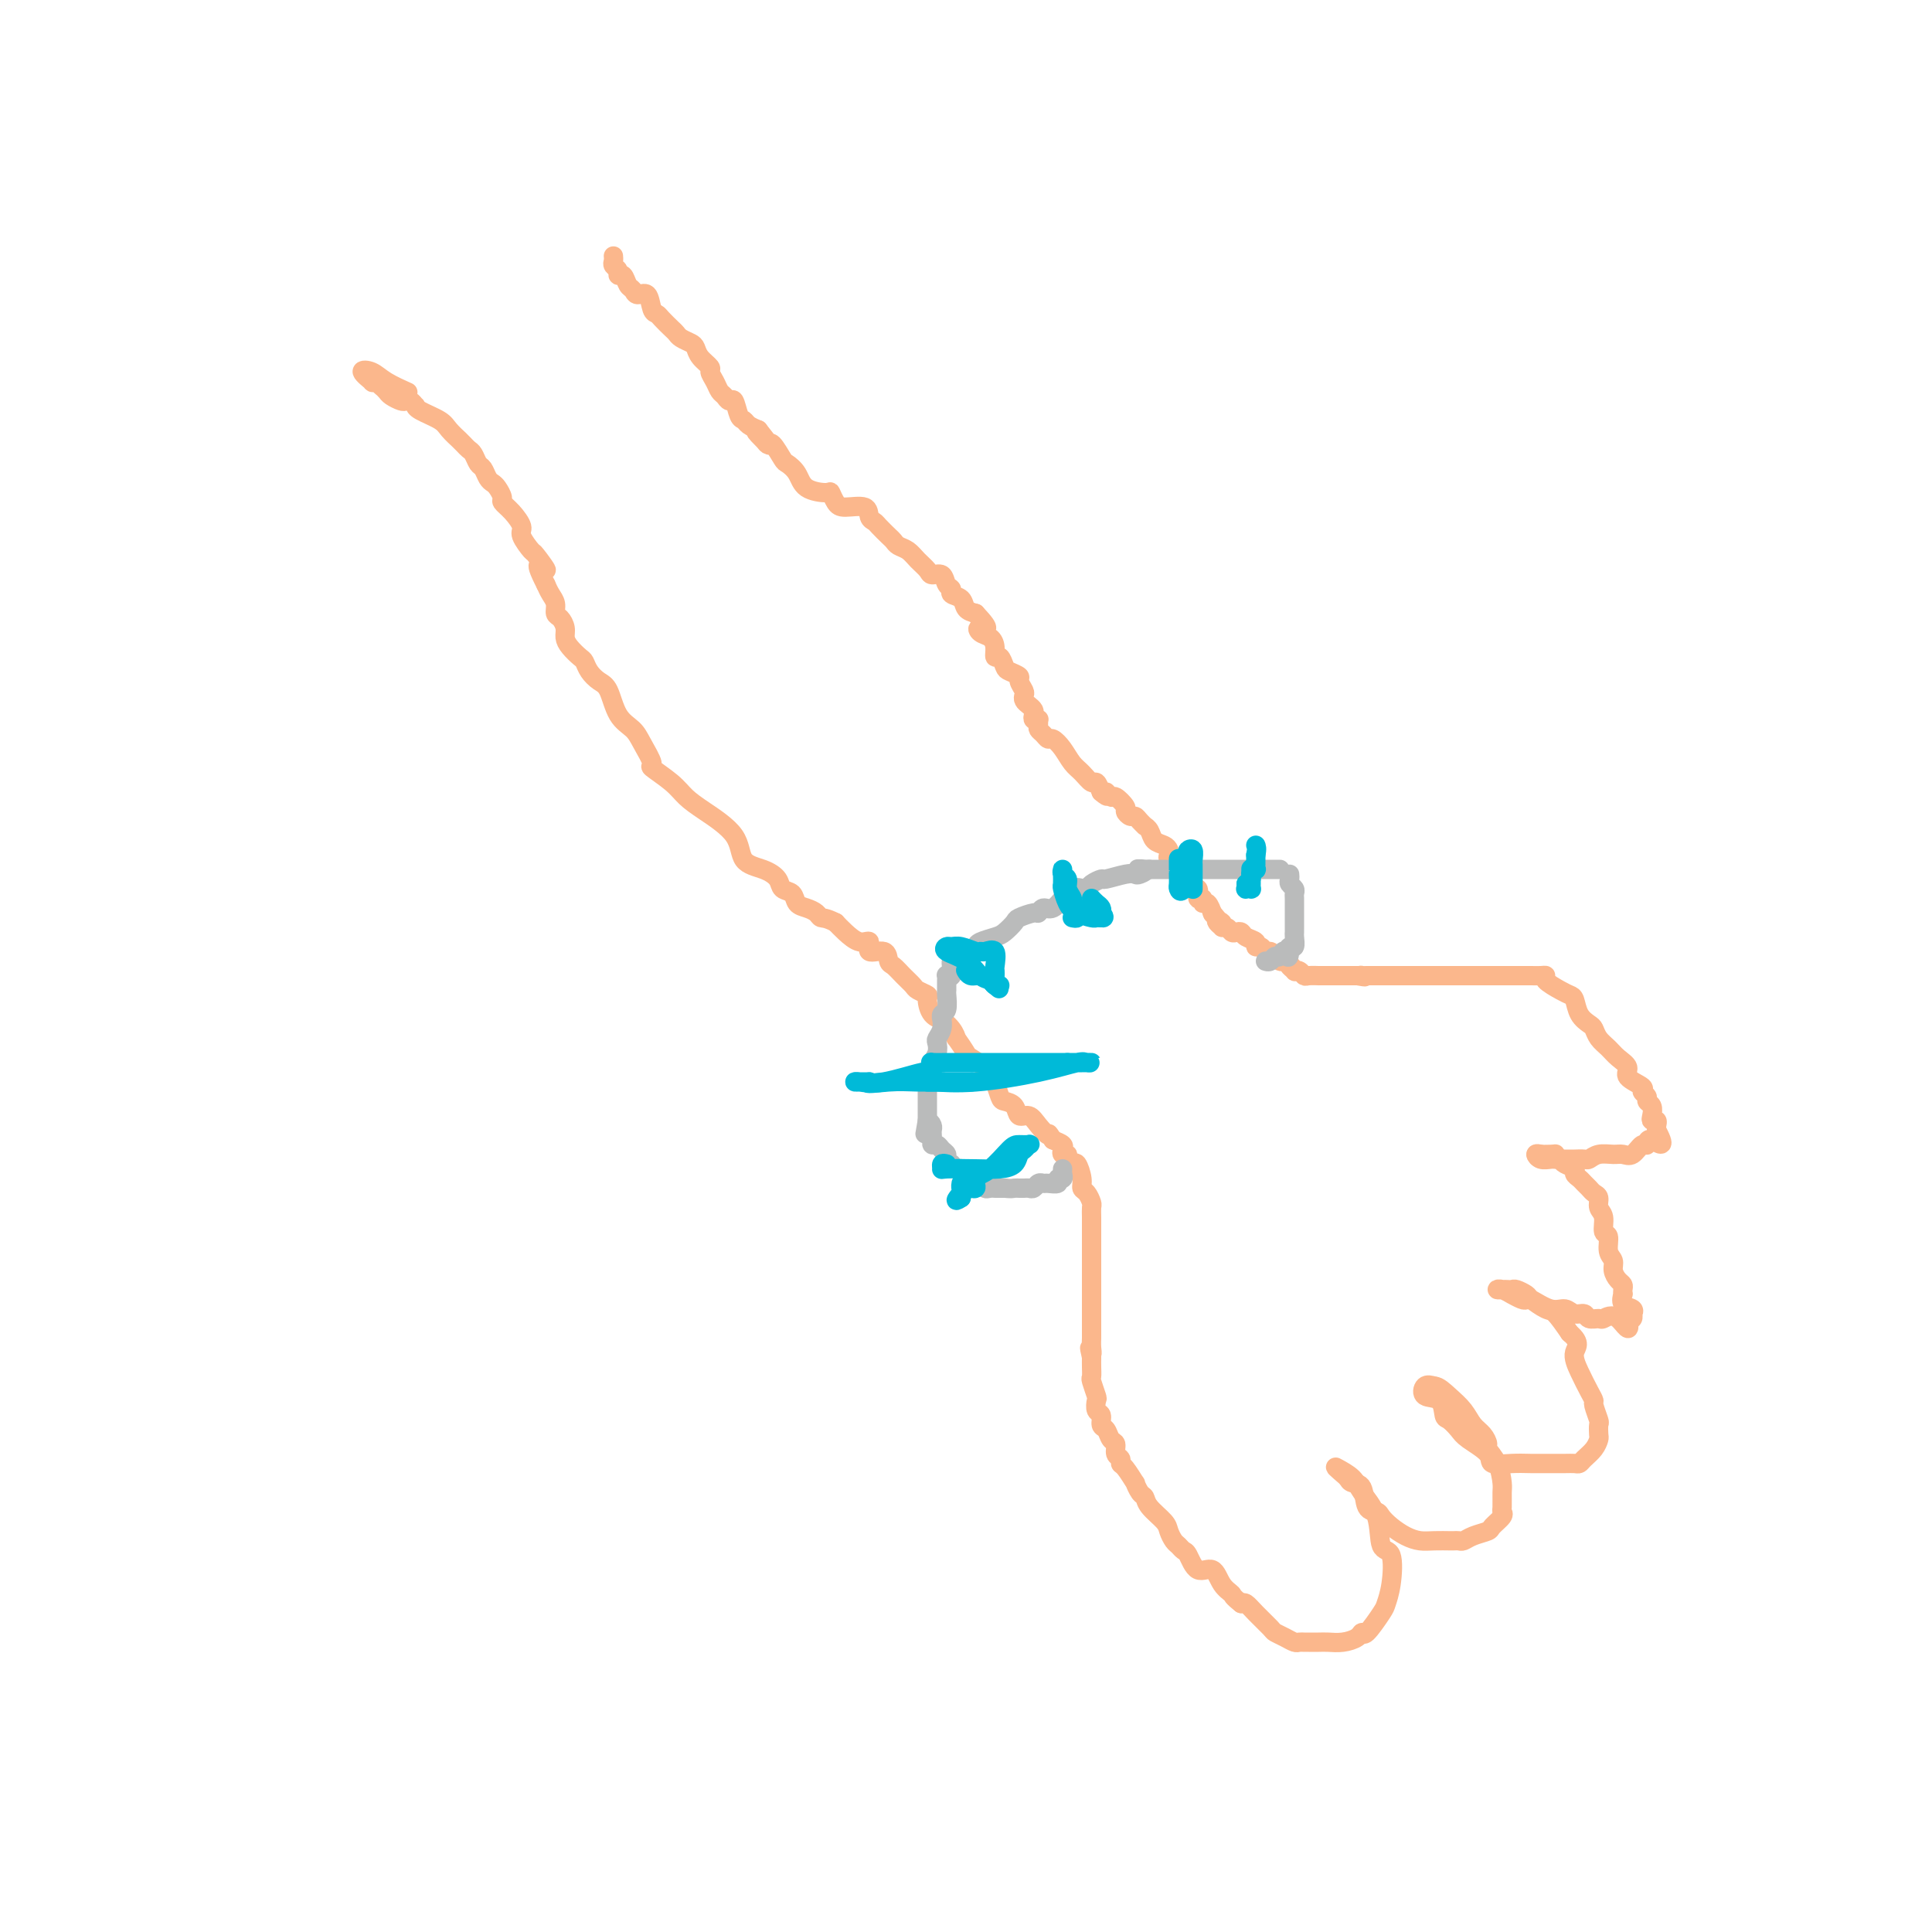 <svg viewBox='0 0 400 400' version='1.1' xmlns='http://www.w3.org/2000/svg' xmlns:xlink='http://www.w3.org/1999/xlink'><g fill='none' stroke='#FBB78C' stroke-width='4' stroke-linecap='round' stroke-linejoin='round'><path d='M127,53c0.032,0.331 0.064,0.661 0,1c-0.064,0.339 -0.225,0.686 0,1c0.225,0.314 0.834,0.594 1,1c0.166,0.406 -0.111,0.936 0,1c0.111,0.064 0.611,-0.340 1,0c0.389,0.340 0.667,1.422 1,2c0.333,0.578 0.719,0.652 1,1c0.281,0.348 0.455,0.971 1,1c0.545,0.029 1.459,-0.535 2,0c0.541,0.535 0.708,2.171 1,3c0.292,0.829 0.707,0.852 1,1c0.293,0.148 0.463,0.421 1,1c0.537,0.579 1.439,1.464 2,2c0.561,0.536 0.779,0.724 1,1c0.221,0.276 0.445,0.641 1,1c0.555,0.359 1.440,0.711 2,1c0.560,0.289 0.794,0.514 1,1c0.206,0.486 0.384,1.233 1,2c0.616,0.767 1.671,1.553 2,2c0.329,0.447 -0.066,0.555 0,1c0.066,0.445 0.595,1.227 1,2c0.405,0.773 0.686,1.538 1,2c0.314,0.462 0.662,0.620 1,1c0.338,0.380 0.667,0.980 1,1c0.333,0.020 0.669,-0.542 1,0c0.331,0.542 0.656,2.186 1,3c0.344,0.814 0.708,0.796 1,1c0.292,0.204 0.512,0.630 1,1c0.488,0.370 1.244,0.685 2,1'/><path d='M157,89c4.594,5.755 1.080,2.141 0,1c-1.080,-1.141 0.273,0.190 1,1c0.727,0.810 0.828,1.097 1,1c0.172,-0.097 0.414,-0.580 1,0c0.586,0.580 1.516,2.223 2,3c0.484,0.777 0.521,0.690 1,1c0.479,0.310 1.399,1.018 2,2c0.601,0.982 0.883,2.239 2,3c1.117,0.761 3.070,1.025 4,1c0.930,-0.025 0.837,-0.340 1,0c0.163,0.340 0.583,1.334 1,2c0.417,0.666 0.832,1.003 2,1c1.168,-0.003 3.090,-0.348 4,0c0.910,0.348 0.807,1.389 1,2c0.193,0.611 0.681,0.794 1,1c0.319,0.206 0.470,0.436 1,1c0.530,0.564 1.440,1.463 2,2c0.560,0.537 0.770,0.710 1,1c0.230,0.290 0.480,0.695 1,1c0.520,0.305 1.309,0.511 2,1c0.691,0.489 1.284,1.262 2,2c0.716,0.738 1.555,1.440 2,2c0.445,0.560 0.496,0.976 1,1c0.504,0.024 1.463,-0.345 2,0c0.537,0.345 0.654,1.406 1,2c0.346,0.594 0.921,0.723 1,1c0.079,0.277 -0.340,0.703 0,1c0.340,0.297 1.438,0.465 2,1c0.562,0.535 0.589,1.439 1,2c0.411,0.561 1.205,0.781 2,1'/><path d='M202,127c3.813,4.032 1.844,3.113 1,3c-0.844,-0.113 -0.563,0.581 0,1c0.563,0.419 1.408,0.564 2,1c0.592,0.436 0.931,1.163 1,2c0.069,0.837 -0.131,1.783 0,2c0.131,0.217 0.594,-0.294 1,0c0.406,0.294 0.753,1.392 1,2c0.247,0.608 0.392,0.726 1,1c0.608,0.274 1.679,0.703 2,1c0.321,0.297 -0.107,0.461 0,1c0.107,0.539 0.750,1.454 1,2c0.250,0.546 0.106,0.723 0,1c-0.106,0.277 -0.173,0.652 0,1c0.173,0.348 0.586,0.668 1,1c0.414,0.332 0.829,0.677 1,1c0.171,0.323 0.099,0.625 0,1c-0.099,0.375 -0.223,0.821 0,1c0.223,0.179 0.795,0.089 1,0c0.205,-0.089 0.044,-0.177 0,0c-0.044,0.177 0.029,0.621 0,1c-0.029,0.379 -0.159,0.695 0,1c0.159,0.305 0.609,0.599 1,1c0.391,0.401 0.723,0.908 1,1c0.277,0.092 0.498,-0.230 1,0c0.502,0.230 1.286,1.013 2,2c0.714,0.987 1.357,2.179 2,3c0.643,0.821 1.286,1.272 2,2c0.714,0.728 1.500,1.735 2,2c0.500,0.265 0.714,-0.210 1,0c0.286,0.210 0.643,1.105 1,2'/><path d='M228,164c2.030,1.788 1.103,0.257 1,0c-0.103,-0.257 0.616,0.758 1,1c0.384,0.242 0.432,-0.290 1,0c0.568,0.290 1.658,1.401 2,2c0.342,0.599 -0.062,0.686 0,1c0.062,0.314 0.590,0.854 1,1c0.410,0.146 0.702,-0.103 1,0c0.298,0.103 0.604,0.556 1,1c0.396,0.444 0.883,0.878 1,1c0.117,0.122 -0.137,-0.070 0,0c0.137,0.070 0.664,0.400 1,1c0.336,0.600 0.481,1.469 1,2c0.519,0.531 1.413,0.723 2,1c0.587,0.277 0.869,0.638 1,1c0.131,0.362 0.113,0.726 0,1c-0.113,0.274 -0.319,0.460 0,1c0.319,0.540 1.165,1.435 2,2c0.835,0.565 1.659,0.800 2,1c0.341,0.200 0.201,0.364 0,1c-0.201,0.636 -0.461,1.744 0,2c0.461,0.256 1.643,-0.340 2,0c0.357,0.340 -0.111,1.615 0,2c0.111,0.385 0.800,-0.121 1,0c0.200,0.121 -0.090,0.869 0,1c0.090,0.131 0.560,-0.357 1,0c0.440,0.357 0.849,1.558 1,2c0.151,0.442 0.043,0.126 0,0c-0.043,-0.126 -0.022,-0.063 0,0'/><path d='M251,189c3.720,4.338 1.522,2.683 1,2c-0.522,-0.683 0.634,-0.393 1,0c0.366,0.393 -0.056,0.889 0,1c0.056,0.111 0.591,-0.163 1,0c0.409,0.163 0.692,0.764 1,1c0.308,0.236 0.642,0.106 1,0c0.358,-0.106 0.740,-0.187 1,0c0.260,0.187 0.398,0.643 1,1c0.602,0.357 1.667,0.617 2,1c0.333,0.383 -0.065,0.890 0,1c0.065,0.110 0.595,-0.177 1,0c0.405,0.177 0.686,0.818 1,1c0.314,0.182 0.662,-0.096 1,0c0.338,0.096 0.668,0.564 1,1c0.332,0.436 0.666,0.839 1,1c0.334,0.161 0.667,0.081 1,0'/><path d='M266,199c2.483,1.714 1.190,0.999 1,1c-0.190,0.001 0.721,0.718 1,1c0.279,0.282 -0.075,0.128 0,0c0.075,-0.128 0.579,-0.230 1,0c0.421,0.230 0.759,0.794 1,1c0.241,0.206 0.384,0.055 1,0c0.616,-0.055 1.706,-0.015 2,0c0.294,0.015 -0.206,0.004 0,0c0.206,-0.004 1.120,-0.001 2,0c0.880,0.001 1.728,0.000 2,0c0.272,-0.000 -0.030,-0.000 0,0c0.030,0.000 0.393,0.000 1,0c0.607,-0.000 1.459,-0.000 2,0c0.541,0.000 0.770,0.000 1,0'/><path d='M281,202c2.550,0.464 1.425,0.124 1,0c-0.425,-0.124 -0.150,-0.033 0,0c0.150,0.033 0.175,0.009 1,0c0.825,-0.009 2.449,-0.002 3,0c0.551,0.002 0.027,0.001 0,0c-0.027,-0.001 0.441,-0.000 1,0c0.559,0.000 1.209,0.000 2,0c0.791,-0.000 1.722,-0.000 2,0c0.278,0.000 -0.098,0.000 0,0c0.098,-0.000 0.670,-0.000 1,0c0.330,0.000 0.417,0.000 1,0c0.583,-0.000 1.662,-0.000 2,0c0.338,0.000 -0.064,0.000 0,0c0.064,-0.000 0.596,-0.000 1,0c0.404,0.000 0.681,0.000 1,0c0.319,-0.000 0.681,-0.000 1,0c0.319,0.000 0.596,0.000 1,0c0.404,-0.000 0.936,-0.000 1,0c0.064,0.000 -0.338,0.000 0,0c0.338,-0.000 1.417,-0.000 2,0c0.583,0.000 0.671,0.000 1,0c0.329,-0.000 0.900,-0.000 1,0c0.100,0.000 -0.272,0.000 0,0c0.272,-0.000 1.189,-0.000 2,0c0.811,0.000 1.518,0.000 2,0c0.482,0.000 0.741,0.000 1,0'/><path d='M309,202c4.656,0.000 2.294,0.000 2,0c-0.294,-0.000 1.478,-0.000 2,0c0.522,0.000 -0.208,0.000 0,0c0.208,-0.000 1.352,-0.001 2,0c0.648,0.001 0.798,0.002 1,0c0.202,-0.002 0.456,-0.008 1,0c0.544,0.008 1.378,0.030 2,0c0.622,-0.030 1.031,-0.112 1,0c-0.031,0.112 -0.504,0.418 0,1c0.504,0.582 1.984,1.441 3,2c1.016,0.559 1.568,0.817 2,1c0.432,0.183 0.745,0.290 1,1c0.255,0.710 0.453,2.025 1,3c0.547,0.975 1.444,1.612 2,2c0.556,0.388 0.770,0.527 1,1c0.230,0.473 0.475,1.281 1,2c0.525,0.719 1.329,1.348 2,2c0.671,0.652 1.208,1.326 2,2c0.792,0.674 1.838,1.346 2,2c0.162,0.654 -0.560,1.289 0,2c0.560,0.711 2.402,1.499 3,2c0.598,0.501 -0.050,0.715 0,1c0.050,0.285 0.797,0.641 1,1c0.203,0.359 -0.138,0.722 0,1c0.138,0.278 0.755,0.470 1,1c0.245,0.530 0.118,1.399 0,2c-0.118,0.601 -0.228,0.934 0,1c0.228,0.066 0.792,-0.136 1,0c0.208,0.136 0.059,0.610 0,1c-0.059,0.390 -0.030,0.695 0,1'/><path d='M343,234c2.455,4.560 0.091,2.462 -1,2c-1.091,-0.462 -0.910,0.714 -1,1c-0.090,0.286 -0.450,-0.317 -1,0c-0.550,0.317 -1.289,1.553 -2,2c-0.711,0.447 -1.394,0.106 -2,0c-0.606,-0.106 -1.136,0.024 -2,0c-0.864,-0.024 -2.062,-0.203 -3,0c-0.938,0.203 -1.617,0.786 -2,1c-0.383,0.214 -0.470,0.057 -1,0c-0.530,-0.057 -1.503,-0.016 -2,0c-0.497,0.016 -0.518,0.005 -1,0c-0.482,-0.005 -1.426,-0.005 -2,0c-0.574,0.005 -0.778,0.015 -1,0c-0.222,-0.015 -0.462,-0.056 -1,0c-0.538,0.056 -1.376,0.207 -2,0c-0.624,-0.207 -1.036,-0.774 -1,-1c0.036,-0.226 0.518,-0.113 1,0'/><path d='M319,239c-2.533,0.013 0.636,0.045 2,0c1.364,-0.045 0.925,-0.167 1,0c0.075,0.167 0.664,0.622 1,1c0.336,0.378 0.419,0.679 1,1c0.581,0.321 1.661,0.663 2,1c0.339,0.337 -0.064,0.668 0,1c0.064,0.332 0.596,0.665 1,1c0.404,0.335 0.682,0.670 1,1c0.318,0.330 0.678,0.653 1,1c0.322,0.347 0.607,0.717 1,1c0.393,0.283 0.894,0.480 1,1c0.106,0.520 -0.183,1.365 0,2c0.183,0.635 0.838,1.062 1,2c0.162,0.938 -0.167,2.387 0,3c0.167,0.613 0.832,0.392 1,1c0.168,0.608 -0.162,2.047 0,3c0.162,0.953 0.814,1.421 1,2c0.186,0.579 -0.094,1.270 0,2c0.094,0.730 0.562,1.500 1,2c0.438,0.500 0.848,0.729 1,1c0.152,0.271 0.048,0.583 0,1c-0.048,0.417 -0.041,0.939 0,1c0.041,0.061 0.116,-0.338 0,0c-0.116,0.338 -0.423,1.415 0,2c0.423,0.585 1.575,0.679 2,1c0.425,0.321 0.124,0.870 0,1c-0.124,0.130 -0.072,-0.157 0,0c0.072,0.157 0.163,0.759 0,1c-0.163,0.241 -0.582,0.120 -1,0'/><path d='M337,273c0.804,4.021 -0.687,1.073 -2,0c-1.313,-1.073 -2.449,-0.272 -3,0c-0.551,0.272 -0.517,0.016 -1,0c-0.483,-0.016 -1.482,0.208 -2,0c-0.518,-0.208 -0.556,-0.848 -1,-1c-0.444,-0.152 -1.296,0.183 -2,0c-0.704,-0.183 -1.262,-0.885 -2,-1c-0.738,-0.115 -1.656,0.357 -3,0c-1.344,-0.357 -3.115,-1.545 -4,-2c-0.885,-0.455 -0.884,-0.178 -1,0c-0.116,0.178 -0.347,0.258 -1,0c-0.653,-0.258 -1.727,-0.854 -2,-1c-0.273,-0.146 0.255,0.157 0,0c-0.255,-0.157 -1.295,-0.774 -2,-1c-0.705,-0.226 -1.077,-0.061 -1,0c0.077,0.061 0.602,0.020 1,0c0.398,-0.020 0.668,-0.018 1,0c0.332,0.018 0.726,0.051 1,0c0.274,-0.051 0.429,-0.185 1,0c0.571,0.185 1.559,0.688 2,1c0.441,0.312 0.335,0.434 1,1c0.665,0.566 2.102,1.575 3,2c0.898,0.425 1.257,0.264 2,1c0.743,0.736 1.872,2.368 3,4'/><path d='M325,276c2.514,2.112 1.300,2.892 1,4c-0.300,1.108 0.316,2.542 1,4c0.684,1.458 1.437,2.939 2,4c0.563,1.061 0.935,1.703 1,2c0.065,0.297 -0.178,0.250 0,1c0.178,0.750 0.778,2.298 1,3c0.222,0.702 0.067,0.559 0,1c-0.067,0.441 -0.045,1.467 0,2c0.045,0.533 0.115,0.574 0,1c-0.115,0.426 -0.414,1.239 -1,2c-0.586,0.761 -1.457,1.472 -2,2c-0.543,0.528 -0.756,0.874 -1,1c-0.244,0.126 -0.517,0.034 -1,0c-0.483,-0.034 -1.174,-0.008 -2,0c-0.826,0.008 -1.787,-0.003 -3,0c-1.213,0.003 -2.678,0.019 -4,0c-1.322,-0.019 -2.500,-0.074 -4,0c-1.500,0.074 -3.323,0.275 -4,0c-0.677,-0.275 -0.209,-1.027 -1,-2c-0.791,-0.973 -2.840,-2.166 -4,-3c-1.160,-0.834 -1.432,-1.307 -2,-2c-0.568,-0.693 -1.432,-1.605 -2,-2c-0.568,-0.395 -0.840,-0.274 -1,-1c-0.160,-0.726 -0.208,-2.298 -1,-3c-0.792,-0.702 -2.329,-0.535 -3,-1c-0.671,-0.465 -0.478,-1.561 0,-2c0.478,-0.439 1.239,-0.219 2,0'/><path d='M297,287c0.832,0.004 1.912,1.013 3,2c1.088,0.987 2.185,1.951 3,3c0.815,1.049 1.349,2.184 2,3c0.651,0.816 1.418,1.315 2,2c0.582,0.685 0.979,1.558 1,2c0.021,0.442 -0.334,0.455 0,1c0.334,0.545 1.357,1.624 2,3c0.643,1.376 0.906,3.050 1,4c0.094,0.950 0.018,1.175 0,2c-0.018,0.825 0.022,2.248 0,3c-0.022,0.752 -0.106,0.831 0,1c0.106,0.169 0.404,0.427 0,1c-0.404,0.573 -1.509,1.460 -2,2c-0.491,0.540 -0.369,0.733 -1,1c-0.631,0.267 -2.016,0.607 -3,1c-0.984,0.393 -1.568,0.837 -2,1c-0.432,0.163 -0.713,0.043 -1,0c-0.287,-0.043 -0.579,-0.011 -1,0c-0.421,0.011 -0.969,0.001 -1,0c-0.031,-0.001 0.455,0.008 0,0c-0.455,-0.008 -1.852,-0.033 -3,0c-1.148,0.033 -2.047,0.124 -3,0c-0.953,-0.124 -1.961,-0.464 -3,-1c-1.039,-0.536 -2.109,-1.268 -3,-2c-0.891,-0.732 -1.605,-1.463 -2,-2c-0.395,-0.537 -0.473,-0.879 -1,-1c-0.527,-0.121 -1.502,-0.022 -2,-1c-0.498,-0.978 -0.519,-3.032 -1,-4c-0.481,-0.968 -1.423,-0.848 -2,-1c-0.577,-0.152 -0.788,-0.576 -1,-1'/><path d='M279,306c-2.936,-2.552 -2.774,-2.431 -2,-2c0.774,0.431 2.162,1.172 3,2c0.838,0.828 1.125,1.743 2,3c0.875,1.257 2.336,2.855 3,5c0.664,2.145 0.531,4.837 1,6c0.469,1.163 1.541,0.796 2,2c0.459,1.204 0.305,3.978 0,6c-0.305,2.022 -0.763,3.291 -1,4c-0.237,0.709 -0.254,0.859 -1,2c-0.746,1.141 -2.220,3.272 -3,4c-0.780,0.728 -0.866,0.051 -1,0c-0.134,-0.051 -0.316,0.522 -1,1c-0.684,0.478 -1.871,0.860 -3,1c-1.129,0.140 -2.201,0.037 -3,0c-0.799,-0.037 -1.327,-0.009 -2,0c-0.673,0.009 -1.492,-0.000 -2,0c-0.508,0.000 -0.704,0.011 -1,0c-0.296,-0.011 -0.694,-0.043 -1,0c-0.306,0.043 -0.522,0.160 -1,0c-0.478,-0.160 -1.217,-0.596 -2,-1c-0.783,-0.404 -1.610,-0.774 -2,-1c-0.390,-0.226 -0.342,-0.308 -1,-1c-0.658,-0.692 -2.023,-1.994 -3,-3c-0.977,-1.006 -1.565,-1.716 -2,-2c-0.435,-0.284 -0.718,-0.142 -1,0'/><path d='M257,332c-2.055,-1.621 -1.692,-1.674 -2,-2c-0.308,-0.326 -1.287,-0.924 -2,-2c-0.713,-1.076 -1.161,-2.631 -2,-3c-0.839,-0.369 -2.070,0.449 -3,0c-0.930,-0.449 -1.559,-2.165 -2,-3c-0.441,-0.835 -0.693,-0.789 -1,-1c-0.307,-0.211 -0.667,-0.679 -1,-1c-0.333,-0.321 -0.638,-0.496 -1,-1c-0.362,-0.504 -0.779,-1.338 -1,-2c-0.221,-0.662 -0.246,-1.152 -1,-2c-0.754,-0.848 -2.239,-2.053 -3,-3c-0.761,-0.947 -0.799,-1.637 -1,-2c-0.201,-0.363 -0.566,-0.398 -1,-1c-0.434,-0.602 -0.938,-1.772 -1,-2c-0.062,-0.228 0.319,0.487 0,0c-0.319,-0.487 -1.339,-2.176 -2,-3c-0.661,-0.824 -0.965,-0.783 -1,-1c-0.035,-0.217 0.198,-0.692 0,-1c-0.198,-0.308 -0.828,-0.449 -1,-1c-0.172,-0.551 0.112,-1.514 0,-2c-0.112,-0.486 -0.622,-0.496 -1,-1c-0.378,-0.504 -0.623,-1.501 -1,-2c-0.377,-0.499 -0.885,-0.499 -1,-1c-0.115,-0.501 0.161,-1.504 0,-2c-0.161,-0.496 -0.761,-0.485 -1,-1c-0.239,-0.515 -0.117,-1.555 0,-2c0.117,-0.445 0.227,-0.293 0,-1c-0.227,-0.707 -0.793,-2.272 -1,-3c-0.207,-0.728 -0.056,-0.619 0,-1c0.056,-0.381 0.016,-1.252 0,-2c-0.016,-0.748 -0.008,-1.374 0,-2'/><path d='M226,281c-0.774,-3.290 -0.207,-1.515 0,-1c0.207,0.515 0.056,-0.228 0,-1c-0.056,-0.772 -0.015,-1.571 0,-2c0.015,-0.429 0.004,-0.489 0,-1c-0.004,-0.511 -0.001,-1.474 0,-2c0.001,-0.526 0.000,-0.617 0,-1c-0.000,-0.383 -0.000,-1.059 0,-2c0.000,-0.941 0.000,-2.148 0,-3c-0.000,-0.852 -0.000,-1.350 0,-2c0.000,-0.650 0.000,-1.453 0,-2c-0.000,-0.547 0.000,-0.837 0,-1c-0.000,-0.163 -0.000,-0.200 0,-1c0.000,-0.800 0.000,-2.364 0,-3c-0.000,-0.636 -0.000,-0.346 0,-1c0.000,-0.654 0.001,-2.254 0,-3c-0.001,-0.746 -0.003,-0.637 0,-1c0.003,-0.363 0.011,-1.196 0,-2c-0.011,-0.804 -0.041,-1.579 0,-2c0.041,-0.421 0.151,-0.488 0,-1c-0.151,-0.512 -0.565,-1.467 -1,-2c-0.435,-0.533 -0.891,-0.643 -1,-1c-0.109,-0.357 0.129,-0.961 0,-2c-0.129,-1.039 -0.627,-2.512 -1,-3c-0.373,-0.488 -0.622,0.010 -1,0c-0.378,-0.010 -0.884,-0.527 -1,-1c-0.116,-0.473 0.160,-0.900 0,-1c-0.160,-0.100 -0.754,0.128 -1,0c-0.246,-0.128 -0.143,-0.611 0,-1c0.143,-0.389 0.327,-0.682 0,-1c-0.327,-0.318 -1.163,-0.659 -2,-1'/><path d='M218,236c-1.367,-2.151 -0.785,-1.028 -1,-1c-0.215,0.028 -1.227,-1.040 -2,-2c-0.773,-0.960 -1.306,-1.813 -2,-2c-0.694,-0.187 -1.549,0.292 -2,0c-0.451,-0.292 -0.499,-1.355 -1,-2c-0.501,-0.645 -1.455,-0.871 -2,-1c-0.545,-0.129 -0.683,-0.161 -1,-1c-0.317,-0.839 -0.815,-2.484 -1,-3c-0.185,-0.516 -0.057,0.099 0,0c0.057,-0.099 0.044,-0.911 -1,-2c-1.044,-1.089 -3.119,-2.455 -4,-3c-0.881,-0.545 -0.570,-0.269 -1,-1c-0.430,-0.731 -1.602,-2.469 -2,-3c-0.398,-0.531 -0.022,0.144 0,0c0.022,-0.144 -0.310,-1.107 -1,-2c-0.690,-0.893 -1.738,-1.717 -2,-2c-0.262,-0.283 0.263,-0.027 0,0c-0.263,0.027 -1.312,-0.177 -2,-1c-0.688,-0.823 -1.013,-2.265 -1,-3c0.013,-0.735 0.365,-0.764 0,-1c-0.365,-0.236 -1.446,-0.678 -2,-1c-0.554,-0.322 -0.580,-0.525 -1,-1c-0.420,-0.475 -1.235,-1.221 -2,-2c-0.765,-0.779 -1.482,-1.590 -2,-2c-0.518,-0.410 -0.837,-0.420 -1,-1c-0.163,-0.580 -0.169,-1.731 -1,-2c-0.831,-0.269 -2.488,0.342 -3,0c-0.512,-0.342 0.120,-1.638 0,-2c-0.120,-0.362 -0.994,0.210 -2,0c-1.006,-0.210 -2.145,-1.203 -3,-2c-0.855,-0.797 -1.428,-1.399 -2,-2'/><path d='M173,191c-2.190,-1.108 -2.666,-0.878 -3,-1c-0.334,-0.122 -0.527,-0.595 -1,-1c-0.473,-0.405 -1.225,-0.741 -2,-1c-0.775,-0.259 -1.574,-0.440 -2,-1c-0.426,-0.560 -0.479,-1.499 -1,-2c-0.521,-0.501 -1.511,-0.566 -2,-1c-0.489,-0.434 -0.476,-1.239 -1,-2c-0.524,-0.761 -1.586,-1.477 -3,-2c-1.414,-0.523 -3.181,-0.852 -4,-2c-0.819,-1.148 -0.690,-3.114 -2,-5c-1.310,-1.886 -4.058,-3.693 -6,-5c-1.942,-1.307 -3.076,-2.114 -4,-3c-0.924,-0.886 -1.636,-1.851 -3,-3c-1.364,-1.149 -3.380,-2.483 -4,-3c-0.620,-0.517 0.157,-0.219 0,-1c-0.157,-0.781 -1.249,-2.642 -2,-4c-0.751,-1.358 -1.160,-2.212 -2,-3c-0.840,-0.788 -2.109,-1.511 -3,-3c-0.891,-1.489 -1.404,-3.746 -2,-5c-0.596,-1.254 -1.277,-1.505 -2,-2c-0.723,-0.495 -1.490,-1.235 -2,-2c-0.510,-0.765 -0.763,-1.556 -1,-2c-0.237,-0.444 -0.459,-0.543 -1,-1c-0.541,-0.457 -1.403,-1.273 -2,-2c-0.597,-0.727 -0.930,-1.363 -1,-2c-0.070,-0.637 0.122,-1.273 0,-2c-0.122,-0.727 -0.558,-1.546 -1,-2c-0.442,-0.454 -0.892,-0.544 -1,-1c-0.108,-0.456 0.125,-1.276 0,-2c-0.125,-0.724 -0.607,-1.350 -1,-2c-0.393,-0.650 -0.696,-1.325 -1,-2'/><path d='M113,121c-3.289,-6.381 -0.512,-3.333 0,-3c0.512,0.333 -1.241,-2.050 -2,-3c-0.759,-0.950 -0.523,-0.468 -1,-1c-0.477,-0.532 -1.668,-2.078 -2,-3c-0.332,-0.922 0.195,-1.220 0,-2c-0.195,-0.780 -1.113,-2.040 -2,-3c-0.887,-0.960 -1.743,-1.618 -2,-2c-0.257,-0.382 0.086,-0.488 0,-1c-0.086,-0.512 -0.600,-1.432 -1,-2c-0.400,-0.568 -0.684,-0.786 -1,-1c-0.316,-0.214 -0.662,-0.425 -1,-1c-0.338,-0.575 -0.668,-1.516 -1,-2c-0.332,-0.484 -0.668,-0.512 -1,-1c-0.332,-0.488 -0.662,-1.436 -1,-2c-0.338,-0.564 -0.686,-0.746 -1,-1c-0.314,-0.254 -0.596,-0.582 -1,-1c-0.404,-0.418 -0.931,-0.928 -1,-1c-0.069,-0.072 0.321,0.292 0,0c-0.321,-0.292 -1.353,-1.240 -2,-2c-0.647,-0.760 -0.908,-1.332 -2,-2c-1.092,-0.668 -3.014,-1.433 -4,-2c-0.986,-0.567 -1.037,-0.936 -1,-1c0.037,-0.064 0.161,0.176 0,0c-0.161,-0.176 -0.606,-0.768 -1,-1c-0.394,-0.232 -0.735,-0.104 -1,0c-0.265,0.104 -0.452,0.182 -1,0c-0.548,-0.182 -1.455,-0.626 -2,-1c-0.545,-0.374 -0.727,-0.678 -1,-1c-0.273,-0.322 -0.636,-0.661 -1,-1'/><path d='M79,80c-2.719,-2.237 -0.516,-1.330 0,-1c0.516,0.330 -0.655,0.081 -1,0c-0.345,-0.081 0.138,0.005 0,0c-0.138,-0.005 -0.895,-0.101 -1,0c-0.105,0.101 0.442,0.399 0,0c-0.442,-0.399 -1.873,-1.494 -2,-2c-0.127,-0.506 1.048,-0.424 2,0c0.952,0.424 1.679,1.191 3,2c1.321,0.809 3.234,1.660 4,2c0.766,0.340 0.383,0.170 0,0'/></g>
<g fill='none' stroke='#BABBBB' stroke-width='4' stroke-linecap='round' stroke-linejoin='round'><path d='M265,180c-0.324,0.000 -0.648,0.000 -1,0c-0.352,0.000 -0.732,0.000 -1,0c-0.268,0.000 -0.424,0.000 -1,0c-0.576,0.000 -1.573,0.000 -2,0c-0.427,0.000 -0.286,0.000 -1,0c-0.714,0.000 -2.285,0.000 -3,0c-0.715,0.000 -0.576,0.000 -1,0c-0.424,0.000 -1.412,0.000 -2,0c-0.588,0.000 -0.774,0.000 -1,0c-0.226,-0.000 -0.490,0.000 -1,0c-0.510,0.000 -1.267,0.000 -2,0c-0.733,0.000 -1.442,0.000 -2,0c-0.558,0.000 -0.964,0.000 -1,0c-0.036,0.000 0.300,0.000 0,0c-0.300,0.000 -1.235,0.000 -2,0c-0.765,0.000 -1.360,0.000 -2,0c-0.640,0.000 -1.326,0.000 -2,0c-0.674,0.000 -1.337,0.000 -2,0'/><path d='M238,180c-4.355,-0.059 -1.742,-0.208 -1,0c0.742,0.208 -0.388,0.773 -1,1c-0.612,0.227 -0.707,0.116 -1,0c-0.293,-0.116 -0.785,-0.238 -2,0c-1.215,0.238 -3.152,0.834 -4,1c-0.848,0.166 -0.606,-0.099 -1,0c-0.394,0.099 -1.425,0.563 -2,1c-0.575,0.437 -0.695,0.847 -1,1c-0.305,0.153 -0.793,0.049 -1,0c-0.207,-0.049 -0.131,-0.043 0,0c0.131,0.043 0.316,0.125 0,0c-0.316,-0.125 -1.135,-0.455 -2,0c-0.865,0.455 -1.776,1.695 -2,2c-0.224,0.305 0.240,-0.326 0,0c-0.240,0.326 -1.185,1.607 -2,2c-0.815,0.393 -1.499,-0.103 -2,0c-0.501,0.103 -0.820,0.805 -1,1c-0.180,0.195 -0.221,-0.117 -1,0c-0.779,0.117 -2.296,0.661 -3,1c-0.704,0.339 -0.594,0.472 -1,1c-0.406,0.528 -1.327,1.452 -2,2c-0.673,0.548 -1.096,0.720 -2,1c-0.904,0.280 -2.287,0.666 -3,1c-0.713,0.334 -0.755,0.614 -1,1c-0.245,0.386 -0.693,0.876 -1,1c-0.307,0.124 -0.475,-0.119 -1,0c-0.525,0.119 -1.409,0.599 -2,1c-0.591,0.401 -0.890,0.723 -1,1c-0.110,0.277 -0.031,0.508 0,1c0.031,0.492 0.016,1.246 0,2'/><path d='M197,202c-0.381,0.627 -0.834,0.193 -1,0c-0.166,-0.193 -0.043,-0.146 0,0c0.043,0.146 0.008,0.392 0,1c-0.008,0.608 0.012,1.579 0,2c-0.012,0.421 -0.056,0.293 0,1c0.056,0.707 0.212,2.248 0,3c-0.212,0.752 -0.793,0.716 -1,1c-0.207,0.284 -0.042,0.887 0,1c0.042,0.113 -0.040,-0.265 0,0c0.040,0.265 0.203,1.174 0,2c-0.203,0.826 -0.772,1.570 -1,2c-0.228,0.430 -0.114,0.545 0,1c0.114,0.455 0.228,1.249 0,2c-0.228,0.751 -0.797,1.458 -1,2c-0.203,0.542 -0.040,0.920 0,1c0.040,0.080 -0.042,-0.137 0,0c0.042,0.137 0.207,0.627 0,1c-0.207,0.373 -0.788,0.628 -1,1c-0.212,0.372 -0.057,0.860 0,1c0.057,0.140 0.015,-0.068 0,0c-0.015,0.068 -0.004,0.413 0,1c0.004,0.587 0.001,1.418 0,2c-0.001,0.582 -0.000,0.916 0,1c0.000,0.084 0.000,-0.080 0,0c-0.000,0.080 -0.000,0.406 0,1c0.000,0.594 0.000,1.455 0,2c-0.000,0.545 -0.000,0.772 0,1'/><path d='M192,232c-0.834,4.880 -0.419,2.081 0,1c0.419,-1.081 0.844,-0.443 1,0c0.156,0.443 0.045,0.692 0,1c-0.045,0.308 -0.023,0.674 0,1c0.023,0.326 0.049,0.612 0,1c-0.049,0.388 -0.172,0.877 0,1c0.172,0.123 0.638,-0.121 1,0c0.362,0.121 0.618,0.606 1,1c0.382,0.394 0.890,0.698 1,1c0.110,0.302 -0.177,0.602 0,1c0.177,0.398 0.817,0.896 1,1c0.183,0.104 -0.091,-0.184 0,0c0.091,0.184 0.549,0.842 1,1c0.451,0.158 0.896,-0.182 1,0c0.104,0.182 -0.132,0.886 0,1c0.132,0.114 0.632,-0.363 1,0c0.368,0.363 0.606,1.565 1,2c0.394,0.435 0.946,0.102 1,0c0.054,-0.102 -0.389,0.025 0,0c0.389,-0.025 1.610,-0.203 2,0c0.390,0.203 -0.050,0.786 0,1c0.050,0.214 0.591,0.057 1,0c0.409,-0.057 0.687,-0.015 1,0c0.313,0.015 0.661,0.004 1,0c0.339,-0.004 0.670,-0.002 1,0'/><path d='M208,246c1.472,0.155 1.651,0.041 2,0c0.349,-0.041 0.867,-0.010 1,0c0.133,0.010 -0.119,-0.001 0,0c0.119,0.001 0.610,0.014 1,0c0.390,-0.014 0.681,-0.057 1,0c0.319,0.057 0.668,0.212 1,0c0.332,-0.212 0.648,-0.793 1,-1c0.352,-0.207 0.739,-0.041 1,0c0.261,0.041 0.396,-0.044 1,0c0.604,0.044 1.679,0.218 2,0c0.321,-0.218 -0.110,-0.829 0,-1c0.110,-0.171 0.761,0.099 1,0c0.239,-0.099 0.064,-0.565 0,-1c-0.064,-0.435 -0.018,-0.839 0,-1c0.018,-0.161 0.009,-0.081 0,0'/><path d='M267,181c0.030,0.333 0.061,0.666 0,1c-0.061,0.334 -0.212,0.670 0,1c0.212,0.330 0.789,0.653 1,1c0.211,0.347 0.057,0.719 0,1c-0.057,0.281 -0.015,0.471 0,1c0.015,0.529 0.004,1.399 0,2c-0.004,0.601 -0.001,0.935 0,1c0.001,0.065 0.000,-0.137 0,0c-0.000,0.137 -0.000,0.613 0,1c0.000,0.387 0.001,0.686 0,1c-0.001,0.314 -0.004,0.644 0,1c0.004,0.356 0.015,0.739 0,1c-0.015,0.261 -0.056,0.400 0,1c0.056,0.600 0.207,1.662 0,2c-0.207,0.338 -0.774,-0.046 -1,0c-0.226,0.046 -0.113,0.523 0,1'/><path d='M267,197c-0.179,2.410 -0.626,0.436 -1,0c-0.374,-0.436 -0.675,0.668 -1,1c-0.325,0.332 -0.675,-0.107 -1,0c-0.325,0.107 -0.626,0.760 -1,1c-0.374,0.240 -0.821,0.069 -1,0c-0.179,-0.069 -0.089,-0.034 0,0'/></g>
<g fill='none' stroke='#00BAD8' stroke-width='4' stroke-linecap='round' stroke-linejoin='round'><path d='M259,181c0.000,0.708 0.000,1.417 0,2c0.000,0.583 0.000,1.042 0,1c0.000,-0.042 0.000,-0.583 0,-1c0.000,-0.417 0.000,-0.708 0,-1'/><path d='M259,182c0.000,-0.015 0.000,-0.551 0,-1c0.000,-0.449 0.000,-0.811 0,-1c0.000,-0.189 0.000,-0.205 0,0c0.000,0.205 0.000,0.630 0,1c0.000,0.370 0.000,0.685 0,1'/><path d='M259,182c0.004,0.166 0.015,0.581 0,1c-0.015,0.419 -0.057,0.842 0,1c0.057,0.158 0.211,0.053 0,0c-0.211,-0.053 -0.788,-0.053 -1,0c-0.212,0.053 -0.061,0.158 0,0c0.061,-0.158 0.030,-0.579 0,-1'/><path d='M258,183c0.088,-0.029 0.808,-0.600 1,-1c0.192,-0.400 -0.145,-0.628 0,-1c0.145,-0.372 0.771,-0.887 1,-1c0.229,-0.113 0.061,0.177 0,0c-0.061,-0.177 -0.016,-0.821 0,-1c0.016,-0.179 0.004,0.106 0,0c-0.004,-0.106 -0.001,-0.602 0,-1c0.001,-0.398 0.001,-0.699 0,-1'/><path d='M260,177c0.311,-1.378 0.089,-1.822 0,-2c-0.089,-0.178 -0.044,-0.089 0,0'/><path d='M247,184c-0.000,0.089 -0.000,0.179 0,0c0.000,-0.179 0.000,-0.626 0,-1c-0.000,-0.374 -0.000,-0.676 0,-1c0.000,-0.324 0.001,-0.668 0,-1c-0.001,-0.332 -0.004,-0.650 0,-1c0.004,-0.350 0.015,-0.733 0,-1c-0.015,-0.267 -0.057,-0.418 0,-1c0.057,-0.582 0.212,-1.595 0,-2c-0.212,-0.405 -0.793,-0.203 -1,0c-0.207,0.203 -0.042,0.408 0,1c0.042,0.592 -0.040,1.571 0,2c0.040,0.429 0.203,0.308 0,1c-0.203,0.692 -0.772,2.198 -1,3c-0.228,0.802 -0.114,0.901 0,1'/><path d='M245,184c-0.536,0.961 -0.876,0.365 -1,0c-0.124,-0.365 -0.033,-0.497 0,-1c0.033,-0.503 0.009,-1.375 0,-2c-0.009,-0.625 -0.002,-1.003 0,-1c0.002,0.003 0.001,0.385 0,0c-0.001,-0.385 -0.000,-1.539 0,-2c0.000,-0.461 0.000,-0.231 0,0'/><path d='M222,190c0.431,0.090 0.863,0.179 1,0c0.137,-0.179 -0.020,-0.628 0,-1c0.020,-0.372 0.217,-0.667 0,-1c-0.217,-0.333 -0.846,-0.705 -1,-1c-0.154,-0.295 0.169,-0.513 0,-1c-0.169,-0.487 -0.830,-1.241 -1,-2c-0.170,-0.759 0.151,-1.522 0,-2c-0.151,-0.478 -0.772,-0.671 -1,-1c-0.228,-0.329 -0.062,-0.795 0,-1c0.062,-0.205 0.019,-0.151 0,0c-0.019,0.151 -0.014,0.397 0,1c0.014,0.603 0.039,1.563 0,2c-0.039,0.437 -0.141,0.352 0,1c0.141,0.648 0.525,2.030 1,3c0.475,0.970 1.042,1.528 2,2c0.958,0.472 2.308,0.859 3,1c0.692,0.141 0.725,0.038 1,0c0.275,-0.038 0.793,-0.011 1,0c0.207,0.011 0.104,0.005 0,0'/><path d='M228,190c1.086,0.225 0.301,-0.714 0,-1c-0.301,-0.286 -0.119,0.081 0,0c0.119,-0.081 0.176,-0.609 0,-1c-0.176,-0.391 -0.586,-0.644 -1,-1c-0.414,-0.356 -0.833,-0.816 -1,-1c-0.167,-0.184 -0.084,-0.092 0,0'/><path d='M206,202c-0.004,0.107 -0.008,0.215 0,0c0.008,-0.215 0.027,-0.751 0,-1c-0.027,-0.249 -0.099,-0.209 0,-1c0.099,-0.791 0.371,-2.412 0,-3c-0.371,-0.588 -1.384,-0.143 -2,0c-0.616,0.143 -0.833,-0.015 -1,0c-0.167,0.015 -0.283,0.203 -1,0c-0.717,-0.203 -2.036,-0.796 -3,-1c-0.964,-0.204 -1.573,-0.020 -2,0c-0.427,0.020 -0.672,-0.125 -1,0c-0.328,0.125 -0.741,0.521 0,1c0.741,0.479 2.634,1.043 4,2c1.366,0.957 2.206,2.309 3,3c0.794,0.691 1.543,0.721 2,1c0.457,0.279 0.623,0.806 1,1c0.377,0.194 0.965,0.055 1,0c0.035,-0.055 -0.482,-0.028 -1,0'/><path d='M206,204c1.583,1.281 0.540,0.483 0,0c-0.540,-0.483 -0.576,-0.652 -1,-1c-0.424,-0.348 -1.237,-0.877 -2,-1c-0.763,-0.123 -1.475,0.159 -2,0c-0.525,-0.159 -0.864,-0.760 -1,-1c-0.136,-0.240 -0.068,-0.120 0,0'/><path d='M195,224c0.237,0.000 0.474,0.000 0,0c-0.474,-0.000 -1.659,-0.000 -2,0c-0.341,0.000 0.162,0.002 0,0c-0.162,-0.002 -0.990,-0.006 -1,0c-0.010,0.006 0.799,0.022 1,0c0.201,-0.022 -0.206,-0.083 1,0c1.206,0.083 4.027,0.309 8,0c3.973,-0.309 9.100,-1.155 13,-2c3.900,-0.845 6.574,-1.691 8,-2c1.426,-0.309 1.603,-0.083 2,0c0.397,0.083 1.014,0.022 1,0c-0.014,-0.022 -0.658,-0.006 -1,0c-0.342,0.006 -0.384,0.002 -1,0c-0.616,-0.002 -1.808,-0.001 -3,0'/><path d='M221,220c-2.511,0.000 -6.287,0.000 -9,0c-2.713,-0.000 -4.362,-0.000 -6,0c-1.638,0.000 -3.266,0.000 -4,0c-0.734,-0.000 -0.576,-0.000 -1,0c-0.424,0.000 -1.431,0.000 -2,0c-0.569,-0.000 -0.699,-0.001 -1,0c-0.301,0.001 -0.774,0.003 -1,0c-0.226,-0.003 -0.204,-0.011 -1,0c-0.796,0.011 -2.410,0.039 -3,0c-0.590,-0.039 -0.155,-0.147 0,0c0.155,0.147 0.031,0.547 0,1c-0.031,0.453 0.029,0.959 0,1c-0.029,0.041 -0.149,-0.381 -2,0c-1.851,0.381 -5.432,1.566 -8,2c-2.568,0.434 -4.121,0.116 -5,0c-0.879,-0.116 -1.083,-0.031 -1,0c0.083,0.031 0.452,0.009 1,0c0.548,-0.009 1.274,-0.004 2,0'/><path d='M180,224c-1.382,0.619 1.661,0.166 4,0c2.339,-0.166 3.972,-0.044 6,0c2.028,0.044 4.451,0.012 6,0c1.549,-0.012 2.225,-0.003 3,0c0.775,0.003 1.650,0.001 2,0c0.350,-0.001 0.175,-0.000 0,0'/><path d='M196,241c-0.432,-0.113 -0.864,-0.226 -1,0c-0.136,0.226 0.023,0.791 0,1c-0.023,0.209 -0.227,0.063 1,0c1.227,-0.063 3.887,-0.044 6,0c2.113,0.044 3.680,0.113 5,0c1.320,-0.113 2.394,-0.409 3,-1c0.606,-0.591 0.744,-1.479 1,-2c0.256,-0.521 0.628,-0.675 1,-1c0.372,-0.325 0.743,-0.819 1,-1c0.257,-0.181 0.401,-0.047 0,0c-0.401,0.047 -1.345,0.006 -2,0c-0.655,-0.006 -1.019,0.021 -2,1c-0.981,0.979 -2.578,2.909 -4,4c-1.422,1.091 -2.670,1.344 -3,2c-0.330,0.656 0.257,1.715 0,2c-0.257,0.285 -1.359,-0.204 -2,0c-0.641,0.204 -0.820,1.102 -1,2'/><path d='M199,248c-2.011,1.365 -0.539,-0.222 0,-1c0.539,-0.778 0.145,-0.748 0,-1c-0.145,-0.252 -0.041,-0.786 0,-1c0.041,-0.214 0.021,-0.107 0,0'/></g>
</svg>